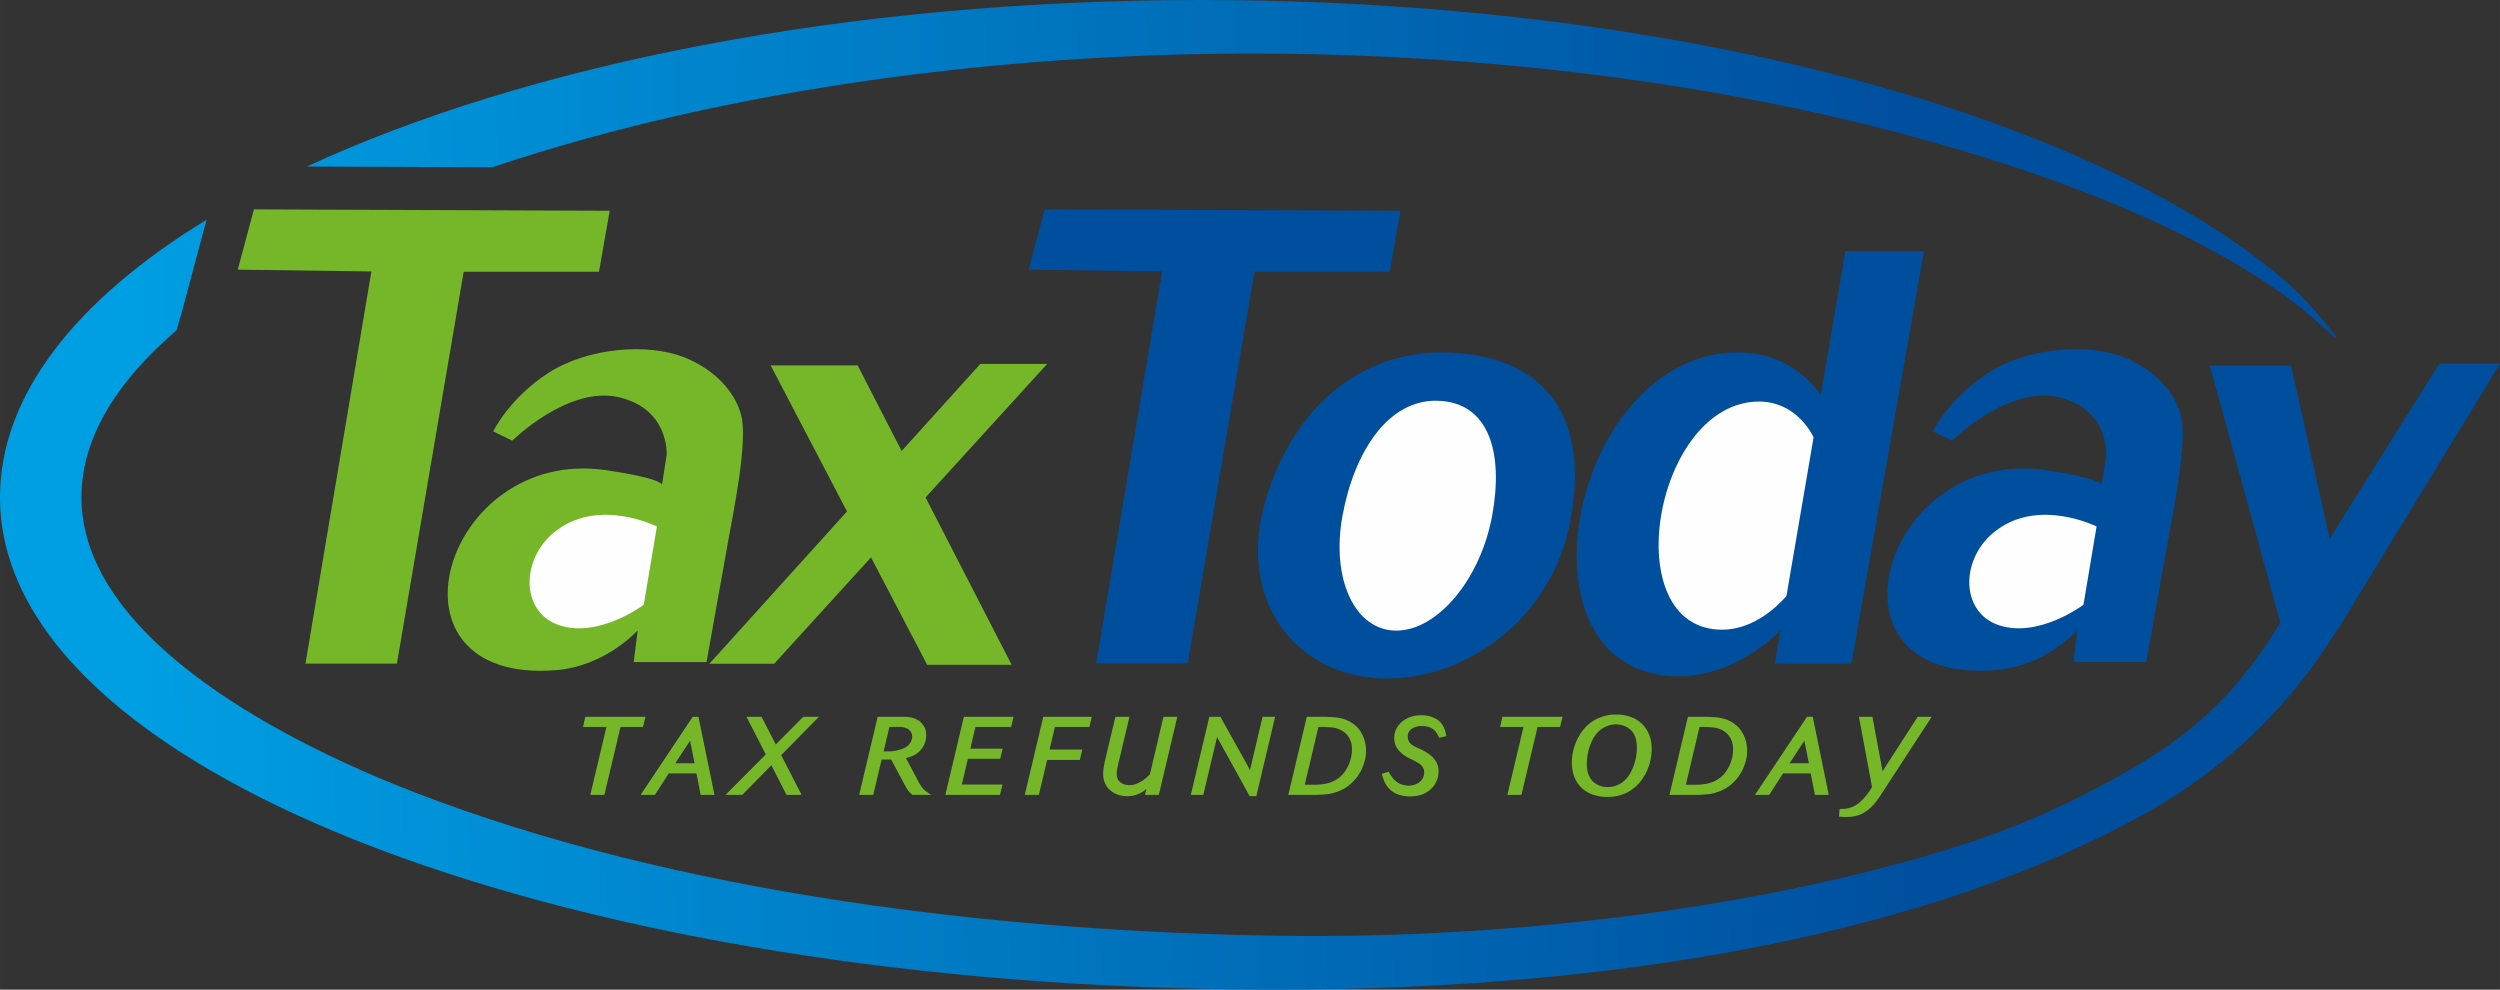 <?xml version="1.0" encoding="UTF-8"?>
<!-- Creator: CorelDRAW 2021 (64-Bit) -->
<svg xmlns="http://www.w3.org/2000/svg" xmlns:xlink="http://www.w3.org/1999/xlink" xmlns:xodm="http://www.corel.com/coreldraw/odm/2003" xml:space="preserve" width="118.394mm" height="46.867mm" version="1.1" style="shape-rendering:geometricPrecision; text-rendering:geometricPrecision; image-rendering:optimizeQuality; fill-rule:evenodd; clip-rule:evenodd" viewBox="0 0 11825.16 4681.09">
 <rect x="0" y="0" width="11825.16" height="4681.09" fill="#333333" stroke="none"/>
 <defs>
  <style type="text/css">
   <![CDATA[
    .fil2 {fill:#FEFEFE}
    .fil3 {fill:#004F9F}
    .fil1 {fill:#76B729}
    .fil0 {fill:url(#id0)}
   ]]>
  </style>
  <linearGradient id="id0" gradientUnits="userSpaceOnUse" x1="523.24" y1="1910.73" x2="9012.39" y2="1688.19">
   <stop offset="0" style="stop-opacity:1; stop-color:#009FE3"></stop>
   <stop offset="1" style="stop-opacity:1; stop-color:#004F9F"></stop>
  </linearGradient>
 </defs>
 <g id="Layer_x0020_1">
  <path class="fil0" d="M5681.67 0c1644.85,0 3126.72,289.46 4164.36,748.47 336.98,149.06 627.13,316.01 860.76,496.74 141.47,109.41 221.54,192.54 332.96,333.16 21.65,27.34 5.81,20.75 -2.84,12.74 -120.85,-111.85 -209.33,-185.12 -349.6,-274.73 -373.32,-238.47 -809.09,-412.21 -1198.58,-539.07 -62.43,-20.32 -123.36,-39.38 -182.17,-57.12 -1075.71,-324.88 -2266.02,-466.84 -3388.66,-466.84 -1157.42,0 -2462.22,159.32 -3589.03,537.74l-877.38 -3.39c1040.2,-481.68 2549.88,-787.71 4230.16,-787.71zm5104.81 2944.55l-333.63 -1214.94 383.99 0 182.56 818.36 519.32 -827.81 286.44 0 -749.11 1227.52 -39.48 60.12c-9.2,15.64 -19.33,31.28 -30.8,46.89 -214.57,326.7 -504.72,594.02 -845.97,785.99 -1003.44,564.5 -2507.82,862.72 -4327.47,839.09 -3232.19,-41.97 -5832.33,-1041.44 -5832.33,-2327.08 0,-483.86 360.42,-936.69 977.05,-1313.39l-56.43 210.59 -60.52 225.85 -25.06 86.51c-259.6,222.34 -449.83,488.58 -449.83,790.45 0,689.43 1030.62,1184.16 1573.4,1394.24 1249.45,483.61 2781.16,662.52 4116.19,679.52 1000.73,12.74 2169.77,-110.6 3149.67,-411.94 212.31,-65.27 421.04,-148.3 616.27,-247.24 431.85,-218.85 691.71,-404.01 945.73,-822.73z"></path>
  <polygon class="fil1" points="2833.11,1285.48 2193.23,1285.48 1877.38,3138.78 1444.84,3138.78 1756.76,1283.87 1124.61,1275.55 1201,990.42 2883.84,996.91 "></polygon>
  <g id="_2570182342688">
   <path class="fil1" d="M3341.89 3131.77l-344.57 0 19.16 -150.4c0,0 -151.2,170.25 -388.33,188.69 -860.25,66.85 -532.4,-1058.55 237.92,-946.2 262.52,38.29 265.26,68.37 265.26,68.37l21.87 -139.46c0,0 15.2,-215.62 -224.24,-273.47 -239.45,-57.84 -505.91,205.1 -505.91,205.1l-90.25 -43.77c0,0 76.09,-157.05 260.44,-276.21 184.35,-119.16 470.75,-144.58 647.97,-72.25 142.68,58.23 233.8,161.02 263.87,268.7 34.01,121.73 -34.68,453.07 -60.04,594.72l-103.15 576.18z"></path>
   <path class="fil2" d="M3107.15 2490.27l-62.05 370.19c0,0 -210.95,159.23 -399.15,97.19 -188.19,-62.04 -184.05,-324.69 -10.33,-450.85 202.67,-150.96 471.52,-16.54 471.52,-16.54z"></path>
  </g>
  <polygon class="fil1" points="3661.96,3139.38 3355.61,3139.38 4636.93,1721.37 4953.08,1721.37 "></polygon>
  <polygon class="fil1" points="4785.08,3144.52 4385.58,3144.52 3645.18,1728.28 4056.63,1728.28 "></polygon>
  <polygon class="fil3" points="6573.49,1285.48 5933.61,1285.48 5617.76,3138.78 5185.22,3138.78 5497.15,1283.87 4864.99,1275.55 4941.39,990.42 6624.22,996.91 "></polygon>
  <path class="fil3" d="M6914.2 1671.37c449.73,43.97 606.47,367.54 506.72,824.86 -99.75,457.31 -525.73,742.16 -919.6,710.6 -393.89,-31.54 -649.98,-387.13 -514.54,-842.06 135.43,-454.93 477.7,-737.36 927.42,-693.4z"></path>
  <path class="fil2" d="M6803.67 1895.73c238.65,9 309.36,243.37 254.33,543.56 -55.02,300.19 -258.09,543.55 -453.57,543.55 -195.48,0 -309.35,-243.36 -254.32,-543.55 55.01,-300.19 214.91,-552.54 453.56,-543.56z"></path>
  <path class="fil3" d="M8222.59 1666.75c-800.28,0 -1094.17,1532.13 -281.75,1532.13 349.4,0 695.72,-342.99 773.53,-766.08 77.81,-423.07 -142.39,-766.06 -491.78,-766.06z"></path>
  <path class="fil2" d="M8320.54 1899.39c-497.37,0 -680.03,1079.13 -175.11,1079.13 217.16,0 432.4,-241.58 480.75,-539.57 48.36,-297.98 -88.48,-539.56 -305.64,-539.56z"></path>
  <polygon class="fil3" points="8757.32,3139.11 8395.38,3139.11 8728.99,1187.83 9100.37,1187.83 "></polygon>
  <g id="_2570182345952">
   <path class="fil3" d="M10151.75 3131.77l-344.57 0 19.15 -150.4c0,0 -151.2,170.25 -388.32,188.69 -860.26,66.85 -532.4,-1058.55 237.91,-946.2 262.52,38.29 265.26,68.37 265.26,68.37l21.88 -139.46c0,0 15.2,-215.62 -224.25,-273.47 -239.45,-57.84 -505.91,205.1 -505.91,205.1l-90.25 -43.77c0,0 76.1,-157.05 260.44,-276.21 184.35,-119.16 470.75,-144.58 647.97,-72.25 142.68,58.23 233.8,161.02 263.88,268.7 34,121.73 -34.69,453.07 -60.05,594.72l-103.14 576.18z"></path>
   <path class="fil2" d="M9917 2490.27l-62.05 370.19c0,0 -210.95,159.23 -399.14,97.19 -188.2,-62.04 -184.05,-324.69 -10.34,-450.85 202.67,-150.96 471.52,-16.54 471.52,-16.54z"></path>
  </g>
  <path class="fil1" d="M2935 3438.49l-76.29 321.3 -66.55 0 76.28 -321.3 -110.78 0 11.03 -47.95 284.38 0 -11.86 47.95 -106.21 0zm359.14 219.67l-130.79 0 -65.62 101.64 -67.43 0 246.25 -369.26 27.22 0 75.64 369.26 -65.44 0 -19.83 -101.64zm375.38 -136.82l129.79 -130.8 74.22 0 -178.53 181.45 96.6 187.8 -71.46 0 -71.38 -140.11 -137.89 140.11 -79.01 0 190.36 -191.4 -91.48 -177.86 71.44 0 67.35 130.8zm615.58 64.44l62.81 117.99c3.16,5.14 6.45,10.43 9.87,15.62 2.14,3.27 4.39,6.49 6.91,9.48 2.02,2.4 4.19,4.66 6.5,6.77 2.68,2.41 5.55,4.61 8.5,6.69l24.68 17.46 -88.76 0 -2.71 -2.38c-2.8,-2.47 -5.61,-4.94 -8.27,-7.55 -2.67,-2.62 -5.13,-5.43 -7.43,-8.37 -2.79,-3.54 -5.27,-7.31 -7.57,-11.17 -3.01,-5 -5.91,-10.06 -8.81,-15.17l-65.46 -122.38c-15.07,0.22 -30.15,0.22 -45.22,0.03l-39.63 166.99 -66.55 0 87.46 -369.26 136.34 0.02c4.47,0.51 8.62,1.03 12.76,1.55 6.68,0.8 13.25,2.36 19.68,4.29 7.85,2.37 15.33,5.88 22.32,10.16 8.27,5.03 15.33,11.75 21.28,19.25 6.16,7.42 11,15.86 13.7,25.22 2.54,8.77 3.7,17.85 3.7,26.97 0,19.66 -5.19,38 -15.39,54.81 -10.25,16.88 -24.21,30.05 -41.69,39.48 -5.33,2.63 -10.74,4.83 -16.26,6.74 -5.13,1.77 -10.31,3.44 -15.55,4.89 -2.33,0.66 -4.69,1.27 -7.22,1.86zm328.89 -147.29l-24.44 102.79 153.21 0 -11.86 47.95 -152.54 0 -28.99 121.6 192.28 0 -11.73 48.96 -258.27 0 87.46 -369.26 234.81 0 -11.03 47.95 -168.92 0zm375.67 0l-25.01 106.74 154.64 0 -11.64 49.45 -154.61 0 -39.16 165.11 -66.55 0 87.46 -369.26 229.2 0 -11.03 47.95 -163.31 0zm449.36 224.56l64.19 -272.51 65.53 0 -87.46 369.26 -65.58 0 6.72 -27.86c-7.61,6.55 -15.71,12.48 -24.47,17.25 -8.29,4.52 -16.96,8.45 -26,11.19 -7.46,2.27 -15.12,4.02 -22.9,4.81 -5.89,0.61 -11.84,1.05 -17.77,1.05 -4.76,0 -9.52,-0.37 -14.26,-0.77 -7.26,-0.61 -14.42,-2.08 -21.41,-4.05 -7.54,-2.13 -14.84,-5.19 -21.95,-8.45 -9.61,-4.36 -18.18,-10.65 -25.78,-17.91 -8.96,-8.52 -15.83,-18.96 -21.11,-30.09 -6.62,-13.93 -8.82,-29.7 -8.82,-45.02 0,-10.18 0.97,-20.35 2.67,-30.37 1.63,-9.53 3.34,-19.04 5.16,-28.66l50.13 -210.39 66.52 0 -51.61 216.52c-2.34,10.61 -4.68,21.27 -6.82,31.97 -1.35,6.72 -2.1,13.56 -2.1,20.43 0,15.53 3.98,30 16.34,40.2 12.64,10.43 28.11,14.15 44.24,14.15 9.39,0 18.8,-1.21 27.73,-4.2 9.2,-3.1 18.03,-7.27 26.35,-12.27 8.16,-4.89 16.12,-10.28 23.36,-16.44 6.65,-5.63 12.98,-11.66 19.12,-17.85zm473.45 -19.91c0.65,-3.71 1.41,-7.38 2.31,-11.02 1,-4.08 2.03,-8.13 3.05,-12.15l54.11 -229.44 59.43 0 -88.97 375.2 -31.59 0 -154.26 -279.8c-1.79,7.6 -3.48,15.23 -5.15,22.91l-59.75 250.95 -58.9 0 87.46 -369.26 52.38 0 131.59 235.81c1.78,3.77 3.55,7.33 5.36,10.89 1,1.96 1.99,3.93 2.94,5.91zm268.83 -252.61l90.14 0c11.06,0.31 22.07,0.83 33.02,1.5 10.81,0.66 21.63,2.06 32.25,4.12 10.79,2.09 21.39,5.21 31.64,9.17 10.86,4.19 21.09,10 30.57,16.75 13.37,9.54 25.47,21 34.51,34.79 7.59,11.58 14.14,23.99 18.6,37.12 3.7,10.86 6.63,22.14 7.84,33.57 0.78,7.55 1.58,15.21 1.58,22.83 0,6.94 -0.54,13.9 -1.05,20.81 -0.83,10.97 -3.38,21.93 -6.46,32.47 -2.9,9.87 -6.66,19.56 -10.47,29.11 -5.53,13.9 -13.29,27.01 -21.95,39.19 -10.47,14.73 -23.23,27.88 -36.92,39.63 -16.42,14.14 -35.79,24.51 -55.96,32.19 -15.45,5.88 -31.63,10.59 -48.11,12.48 -15.94,1.84 -32.03,2.89 -48.21,3.52l-138.46 0 87.44 -369.26zm660.05 91.25l-33.74 7.73 -3.41 -6.68c-2.15,-4.22 -4.42,-8.45 -6.71,-12.59 -1.94,-3.5 -4.31,-6.83 -6.86,-9.91 -2.71,-3.26 -5.82,-6.27 -9.04,-9.03 -3.9,-3.34 -8.48,-6.08 -13.06,-8.37 -5.75,-2.88 -12,-4.95 -18.26,-6.43 -7.93,-1.87 -16.33,-2.47 -24.47,-2.47 -3.03,0 -6.05,0.16 -9.06,0.25 -4.41,0.14 -8.84,0.93 -13.2,1.99 -12.46,2.76 -23.69,8.1 -32.91,16.92 -8.8,8.43 -12.04,19.25 -12.04,31.24 0,3.58 0.61,7.33 1.15,10.87 0.79,4.91 3.42,10.08 6.04,14.26 2.68,4.3 6.13,8.09 10.07,11.25 4.35,3.49 9.09,6.57 14,9.18 5.31,2.82 10.81,5.48 16.34,7.86 5.8,2.49 11.6,5.12 17.43,7.99 4.95,2.74 9.84,5.36 14.72,7.9 5.42,2.81 10.7,6.06 15.73,9.49 14.07,9.54 26.78,21.18 36.37,35.29 10.21,15.01 14.1,32.55 14.1,50.52 0,6.88 -0.94,13.86 -1.86,20.67 -1.5,10.95 -5.85,21.61 -10.9,31.36 -7.51,14.45 -17.38,27.65 -30.49,37.47 -10.95,8.21 -22.95,15.15 -35.88,19.73 -10.83,3.83 -22.16,6.73 -33.64,7.69 -7.43,0.63 -14.96,1.28 -22.45,1.28 -11.62,0 -23.35,-0.86 -34.72,-3.17 -9.45,-1.93 -18.84,-4.65 -27.66,-8.56 -7.36,-3.27 -14.59,-7.18 -21.09,-11.94 -5.16,-3.77 -10.14,-7.93 -14.53,-12.55 -5.27,-5.55 -10.15,-11.58 -14.31,-18.01 -3.77,-5.83 -7.16,-12.03 -9.76,-18.47 -2.02,-5.04 -3.96,-10.17 -5.58,-15.35 -0.96,-3.05 -1.94,-6.12 -2.98,-9.16l-3.24 -9.34 32.97 -10.36 3.68 7.26c1.66,3.26 4.2,6.57 6.27,9.63 3.57,5.29 7.38,10.47 11.42,15.39 5.6,6.84 12.11,13.08 19.59,17.82 6.44,4.09 13.35,7.73 20.6,10.19 5.98,2.02 12.22,3.71 18.49,4.51 4.68,0.61 9.5,1.16 14.25,1.16 5.5,0 11.33,-0.28 16.69,-1.49 3.8,-0.86 7.66,-1.81 11.37,-3 8.34,-2.7 16.99,-6.59 23.7,-12.3 5.25,-4.49 10.18,-9.75 13.73,-15.71 2.89,-4.89 5.28,-10.2 6.5,-15.78 0.96,-4.34 1.82,-9.04 1.82,-13.52 0,-3.29 -0.36,-6.62 -0.71,-9.87 -0.45,-4.21 -2.42,-8.78 -4.32,-12.51 -4.19,-8.17 -10.05,-14.91 -17.77,-19.89 -8.81,-5.64 -17.95,-10.87 -27.24,-15.53 -8.07,-3.79 -16.2,-7.71 -24.24,-11.72 -8.45,-4.2 -16.45,-9.38 -24.04,-14.99 -12.49,-9.23 -23.41,-20.39 -31.5,-33.71 -8.48,-13.96 -12.08,-29.64 -12.08,-45.9 0,-6.6 0.91,-13.28 1.88,-19.78 1.57,-10.53 6.22,-20.69 11.66,-29.71 3.94,-6.83 9.09,-13.15 14.43,-18.99 6.87,-7.48 15.03,-13.78 23.68,-19.06 10.23,-6.25 21.58,-10.81 33.08,-14.15 14.17,-4.13 29.17,-5.59 43.91,-5.59 5.22,0 10.47,0.43 15.65,0.78 8.89,0.59 17.73,2.43 26.3,4.78 10.39,2.85 20.32,7.4 29.56,12.88 10.76,6.4 19.66,15.11 26.9,25.38 5.79,8.63 10.62,17.98 13.32,27.95 1.59,5.86 3.25,11.78 4.46,17.72l1.89 9.2zm431.45 -43.3l-76.29 321.3 -66.54 0 76.3 -321.3 -110.77 0 11 -47.95 284.39 0 -11.86 47.95 -106.23 0zm372.14 -58.85c6.3,0 12.6,0.39 18.88,0.76 9.69,0.57 19.36,2.26 28.8,4.42 11.52,2.65 22.73,6.73 33.52,11.5 12.45,5.51 23.96,13 34.35,21.77 6.38,5.38 12.14,11.63 17.46,18.04 6.74,8.12 12.41,17.17 17.19,26.56 5.74,11.22 9.82,23.37 12.73,35.6 3.55,14.87 4.84,30.34 4.84,45.63 0,16.66 -1.88,33.3 -5.27,49.58 -3.49,16.66 -8.63,33.02 -15.32,48.68 -6.74,15.73 -15.25,30.73 -25.19,44.67 -9.87,13.84 -21.44,26.44 -34.38,37.44 -11.65,9.94 -24.38,18.85 -38.24,25.4 -11.82,5.6 -24.14,10.38 -36.87,13.53 -10.51,2.63 -21.31,4.7 -32.15,5.47 -7.67,0.53 -15.38,1.02 -23.07,1.02 -13.37,0 -27.22,-0.75 -40.28,-3.73 -8.18,-1.85 -16.4,-3.77 -24.61,-6.13 -16.69,-5.62 -32.41,-13.55 -46.11,-24.46 -12.51,-9.96 -23.37,-21.81 -31.89,-35.38 -8.48,-13.47 -14.61,-28.25 -18.47,-43.69 -4.06,-16.14 -5.9,-32.78 -5.9,-49.43 0,-7.36 0.5,-14.74 1.05,-22.06 0.85,-11.27 2.9,-22.49 5.3,-33.6 5.42,-22.99 14.11,-44.99 25.31,-65.68 11.29,-20.84 25.63,-39.83 43.18,-55.83 6.09,-5.54 12.75,-10.55 19.45,-15.33 9.06,-6.46 18.96,-11.83 29.03,-16.5 12.27,-5.67 25.28,-9.89 38.4,-13.02 15.75,-3.79 32.09,-5.22 48.28,-5.22zm339.07 10.9l90.12 0c11.06,0.31 22.07,0.83 33.02,1.5 10.81,0.66 21.63,2.06 32.25,4.12 10.8,2.09 21.39,5.21 31.62,9.17 10.89,4.2 21.13,9.98 30.61,16.75 13.37,9.54 25.47,21 34.51,34.79 7.58,11.58 14.12,23.99 18.58,37.12 3.7,10.86 6.65,22.14 7.85,33.57 0.78,7.55 1.57,15.21 1.57,22.83 0,6.94 -0.52,13.9 -1.04,20.81 -0.83,10.97 -3.39,21.93 -6.47,32.47 -2.9,9.87 -6.66,19.56 -10.47,29.11 -5.53,13.9 -13.29,26.99 -21.94,39.19 -10.45,14.73 -23.22,27.88 -36.91,39.63 -16.43,14.14 -35.81,24.51 -55.98,32.19 -15.45,5.88 -31.63,10.59 -48.11,12.48 -15.94,1.84 -32.03,2.89 -48.19,3.52l-138.47 0 87.45 -369.26zm580.83 267.62l-130.79 0 -65.61 101.64 -67.43 0 246.25 -369.26 27.22 0 75.64 369.26 -65.44 0 -19.84 -101.64zm339.93 -9.6c0.09,-0.14 0.19,-0.29 0.28,-0.43 2.97,-5.47 6.35,-10.93 9.87,-16.25l155.89 -241.34 66.2 0 -230.91 354.47c-5.11,7.85 -10.14,15.75 -15.27,23.59 -5.22,7.96 -10.88,15.64 -16.72,23.16 -16.59,21.41 -36.38,40.46 -60.09,53.81 -24.4,13.73 -51.98,18.85 -79.74,18.85 -4.43,0 -8.88,-0.08 -13.32,-0.25 -4.29,-0.17 -8.59,-0.44 -12.87,-0.78l-9.63 -0.77 3.11 -36.26 8.83 0c4.23,0 8.47,-0.25 12.69,-0.47 6.3,-0.35 12.59,-1.39 18.7,-2.76 7.86,-1.91 15.6,-4.53 23.13,-7.68 8.35,-3.49 16.15,-8.33 23.39,-13.73 9.2,-6.84 17.6,-14.81 25.45,-23.16 10.06,-10.7 19.1,-22.38 27.53,-34.24 4.52,-7.03 9.08,-14.17 13.59,-21.34l-61.96 -332.44 63.78 0 47.22 253.27c0.3,1.58 0.58,3.17 0.85,4.74zm-5640.66 -145.14l-69.93 106.76 91.08 0 -21.15 -106.76zm942.69 -64.93l-27.14 115.64c1.42,0.01 2.85,0.03 4.26,0.03 5.43,0 10.86,0 16.29,0 4.67,0 9.37,-0.28 14.04,-0.5 7.99,-0.36 15.95,-1.54 23.8,-3.06 9.66,-1.84 19.14,-4.5 28.41,-7.74 9.22,-3.19 17.76,-7.85 25.4,-13.79 2.27,-1.86 4.41,-4.04 6.51,-6.16 2.82,-2.87 5.25,-6.19 7.43,-9.56 2.67,-4.15 4.75,-8.65 6.39,-13.29 1.85,-5.19 2.49,-10.81 2.49,-16.3 0,-3.21 -0.63,-6.72 -1.14,-9.88 -0.71,-4.47 -2.95,-8.78 -5.39,-12.53 -3.64,-5.5 -8.14,-10.28 -13.94,-13.48 -5.66,-3.13 -11.69,-5.62 -17.97,-7.16 -5.32,-1.3 -10.84,-2.28 -16.33,-2.46 -3.46,-0.11 -6.93,-0.25 -10.39,-0.25 -3.24,0 -6.46,0.08 -9.7,0.25 -3.71,0.18 -7.41,0.25 -11.14,0.25l-21.89 0zm2029.36 0l-64.63 273.35 53.8 0c7.78,-0.32 15.67,-0.79 23.53,-1.48 7.04,-0.61 14.06,-1.59 20.97,-3.05 6.88,-1.44 13.69,-3.26 20.37,-5.42 7.2,-2.34 14.17,-5.38 20.8,-8.76 3.99,-2.24 7.98,-4.71 11.97,-7.15 5.94,-3.65 11.53,-7.88 16.78,-12.45 5.33,-4.63 10.42,-9.64 14.84,-15.13 2.9,-3.6 5.8,-7.24 8.33,-11.12 3.21,-4.96 6.19,-10.08 9.15,-15.19 4.15,-7.18 7.53,-14.79 10.56,-22.52 3.72,-9.49 6.49,-19.36 8.71,-29.3 2.55,-11.43 3.6,-23.17 3.6,-34.85 0,-4.8 -0.25,-9.63 -0.5,-14.42 -0.34,-6.88 -1.97,-13.78 -4.15,-20.42 -4.53,-15.31 -12.22,-28.72 -23.52,-39.9 -11.47,-11.34 -25.15,-19.27 -40.46,-24.23 -3.81,-1.23 -7.64,-2.31 -11.52,-3.27 -4.01,-0.98 -8.09,-1.6 -12.19,-2.02 -5.42,-0.55 -10.89,-1.03 -16.33,-1.47 -7.11,-0.58 -14.24,-0.92 -21.27,-1.21l-28.84 0zm1407.36 -12.4c-15.51,0.31 -30.65,3.46 -44.99,9.43 -14.18,5.91 -26.95,14.32 -37.95,25.06 -9.47,9.22 -17.49,19.88 -24.04,31.34 -7.02,12.27 -12.82,25.27 -17.29,38.68 -4.51,13.55 -8.03,27.51 -10.32,41.63 -2.13,13.06 -3.41,26.36 -3.41,39.62 0,10.03 0.79,20.07 2.39,29.93 1.52,9.43 4.28,18.65 8.2,27.35 3.86,8.6 8.94,16.59 15.06,23.74 6.28,7.35 14.06,13.12 22.69,17.63 6.19,3.46 13.17,5.97 19.76,8.3 9.78,3.46 21.13,4.17 31.51,3.93 6.38,0 12.73,-0.61 18.98,-1.41 7.66,-0.98 15.28,-3.22 22.5,-5.92 8.81,-3.31 17.18,-7.99 24.92,-13.31 9.42,-6.44 17.72,-14.7 24.98,-23.47 7.91,-9.56 14.61,-20.14 20.21,-31.19 5.8,-11.5 10.66,-23.54 14.37,-35.88 3.75,-12.38 6.63,-25.06 8.59,-37.84 1.88,-12.29 2.94,-24.76 2.94,-37.23 0,-14.07 -1.47,-28.17 -4.79,-41.84 -3.25,-13.29 -9.87,-25.26 -18.4,-35.8 -5.85,-6.79 -12.71,-12.89 -20.57,-17.41 -7.04,-4.06 -14.51,-7.62 -22.27,-10.09 -6.29,-1.99 -12.85,-3.64 -19.43,-4.3 -4.52,-0.45 -9.15,-0.95 -13.64,-0.95zm395.33 12.4l-64.63 273.35 53.8 0c7.78,-0.32 15.67,-0.79 23.53,-1.48 7.04,-0.61 14.05,-1.59 20.96,-3.05 6.88,-1.44 13.68,-3.26 20.38,-5.42 7.18,-2.34 14.17,-5.36 20.8,-8.76 4.01,-2.23 7.99,-4.71 11.99,-7.15 5.94,-3.65 11.53,-7.88 16.79,-12.45 5.32,-4.63 10.41,-9.64 14.81,-15.13 2.9,-3.6 5.8,-7.24 8.33,-11.12 3.21,-4.96 6.19,-10.06 9.15,-15.19 4.13,-7.18 7.55,-14.79 10.57,-22.52 3.73,-9.49 6.48,-19.36 8.7,-29.3 2.55,-11.43 3.6,-23.17 3.6,-34.85 0,-4.8 -0.26,-9.63 -0.5,-14.42 -0.33,-6.88 -1.97,-13.8 -4.15,-20.42 -4.53,-15.31 -12.22,-28.72 -23.52,-39.9 -11.47,-11.34 -25.15,-19.27 -40.46,-24.23 -3.81,-1.23 -7.64,-2.31 -11.52,-3.27 -3.99,-0.98 -8.07,-1.6 -12.16,-2.02 -5.44,-0.55 -10.9,-1.03 -16.34,-1.47 -7.12,-0.58 -14.26,-0.92 -21.29,-1.21l-28.84 0zm495.94 64.93l-69.92 106.76 91.07 0 -21.15 -106.76z"></path>
 </g>
</svg>
